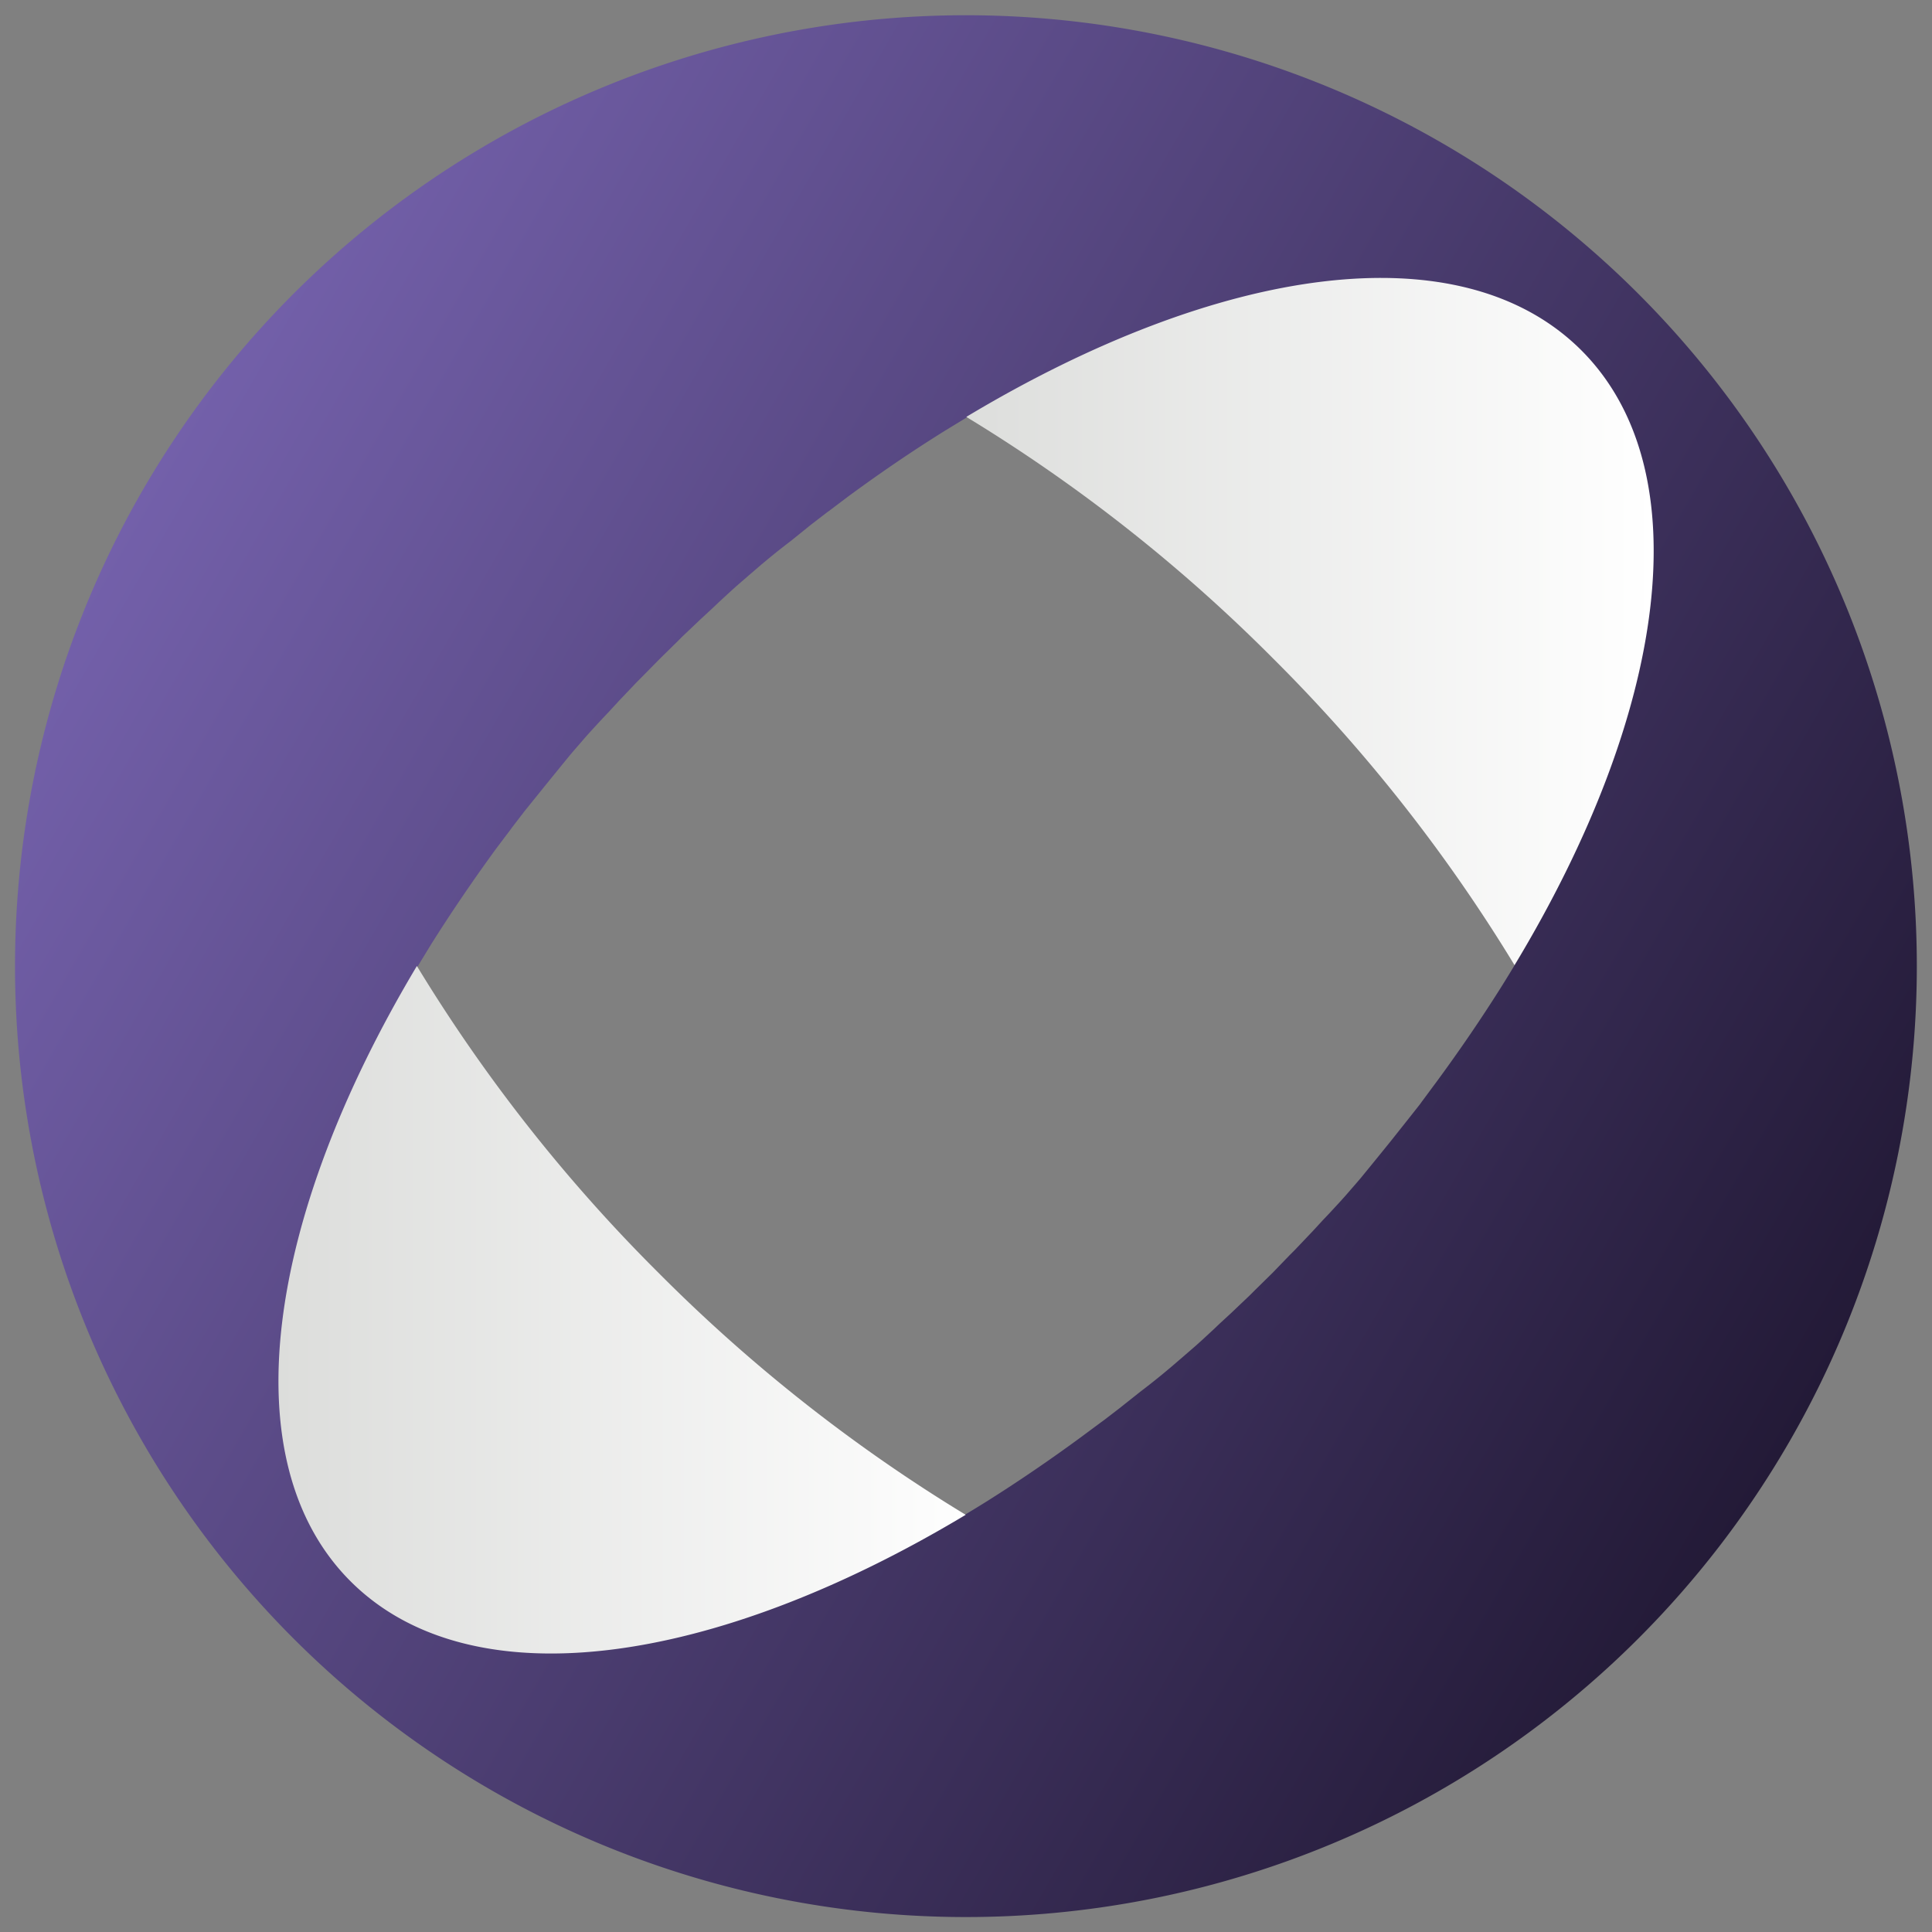 <svg xmlns="http://www.w3.org/2000/svg" xmlns:xlink="http://www.w3.org/1999/xlink" data-name="Layer 1" viewBox="0 0 64 64"><rect x="0" y="0" width="64" height="64" fill="#808080" stroke="none"/><defs><linearGradient id="b" x1="4.71" x2="59.29" y1="16.25" y2="47.75" gradientUnits="userSpaceOnUse"><stop offset="0" stop-color="#7360aa"/><stop offset="1" stop-color="#231a37"/></linearGradient><linearGradient id="a" x1="-71.19" x2="-87.75" y1="-1476.47" y2="-1459.91" gradientTransform="rotate(45 -1815.326 -575.873)" gradientUnits="userSpaceOnUse"><stop offset="0" stop-color="#fff"/><stop offset="1" stop-color="#dcdddb"/></linearGradient><linearGradient xlink:href="#a" id="c" x1="-70.73" x2="-87.29" y1="-1444.7" y2="-1428.14"/></defs><path d="M54.27 9.73a31.5 31.5 0 1 0 0 44.55 31.5 31.5 0 0 0 0-44.55ZM42.16 42.16l-.58.57-.18.18-.4.38-.21.2-.38.35-.21.2-.39.36-.2.18-.45.39-.14.12q-.61.53-1.23 1l-.58.46-.1.08-.52.4-.11.08-.54.4-.08.06q-1.59 1.17-3.18 2.17c-8.59 5.36-16.94 6.67-21 2.59s-2.83-12 2.2-20.39l.39-.64q1-1.59 2.16-3.18l.06-.08.4-.53.08-.11.4-.52.08-.1.46-.57q.5-.62 1-1.23l.12-.14.39-.45.18-.2.36-.39.2-.21.35-.38.2-.21.38-.4.18-.18.57-.58.58-.57.18-.18.4-.38.21-.2.38-.35.21-.2.39-.36.2-.18.45-.39.14-.12q.61-.53 1.23-1l.57-.46.1-.08.52-.4.11-.08.53-.4.08-.06q1.59-1.17 3.18-2.16l.64-.39c8.36-5 16.4-6.18 20.39-2.2s2.77 12.44-2.59 21q-1 1.59-2.17 3.18l-.06.08-.4.54-.08.11-.41.52-.08.1-.46.58q-.5.62-1 1.23l-.12.14-.39.45-.18.2-.36.39-.2.21-.35.38-.2.21-.38.4-.18.18Z" style="fill:url(#b)"/><path d="M52.39 11.61c-4-4-12-2.83-20.38 2.2a53.64 53.64 0 0 1 10.16 8 53.64 53.64 0 0 1 8 10.16c5.04-8.33 6.2-16.37 2.22-20.36Z" style="fill:url(#a)"/><path d="M13.81 32c-5 8.36-6.18 16.4-2.2 20.38s12 2.83 20.38-2.2a53.64 53.64 0 0 1-10.16-8A53.64 53.64 0 0 1 13.81 32Z" style="fill:url(#c)"/></svg>